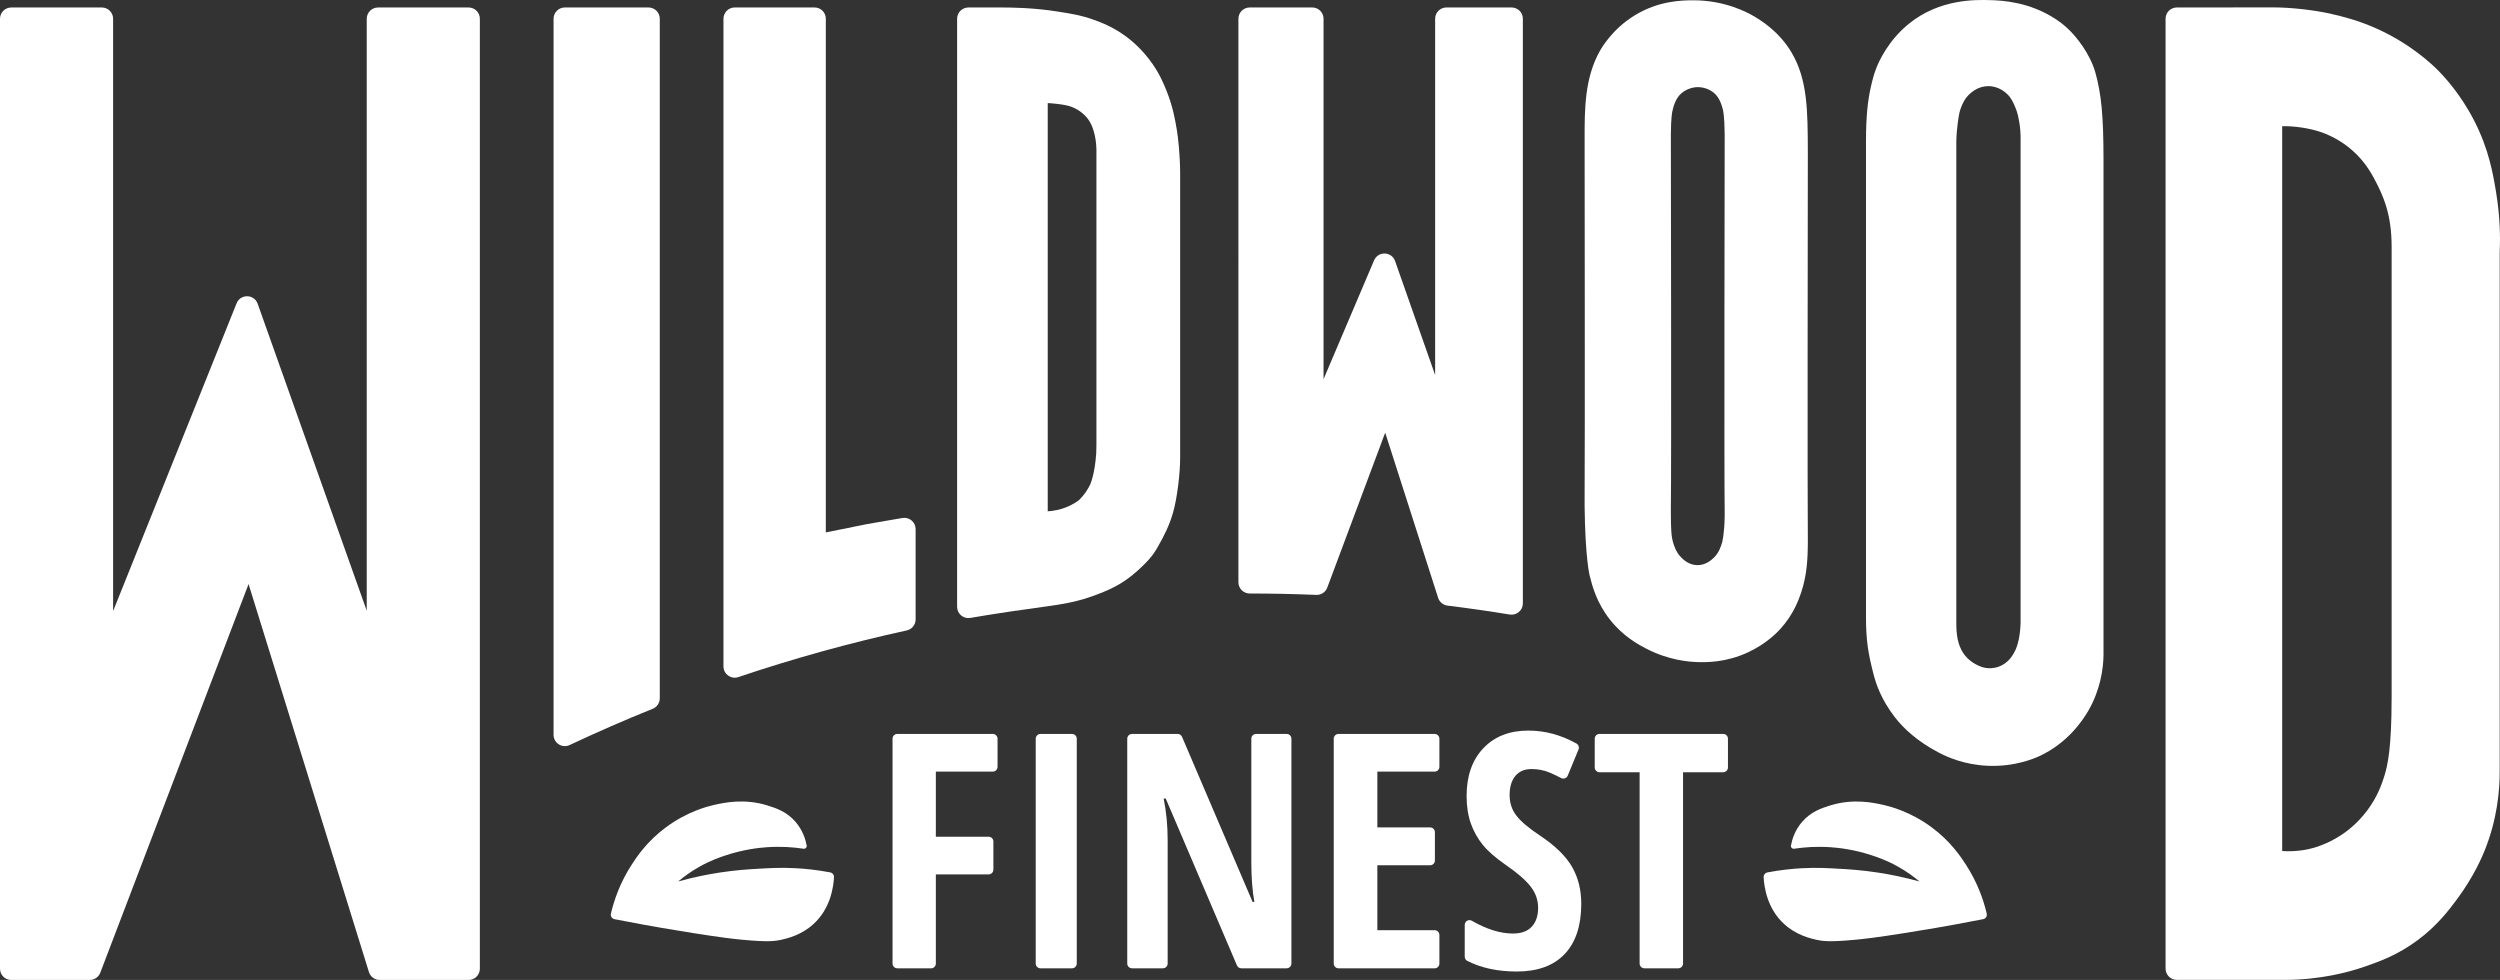 <?xml version="1.0" encoding="UTF-8"?>
<svg xmlns="http://www.w3.org/2000/svg" id="Layer_2" viewBox="0 0 1363.16 534.34">
  <rect x="0" y="0" width="1363.16" height="534.34" fill="#333333" stroke="none"/>
  <defs>
    <style>.cls-1{fill:#fff;}</style>
  </defs>
  <g id="Layer_1-2">
    <g>
      <path class="cls-1" d="M0,10.24V528.19c0,3.4,2.75,6.15,6.15,6.15H48.93c2.55,0,4.84-1.57,5.75-3.96l80.85-211.91,65.63,211.54c.8,2.57,3.18,4.33,5.87,4.33h48.47c3.4,0,6.15-2.75,6.15-6.15V10.23c0-3.4-2.75-6.15-6.15-6.15h-49.38c-3.4,.01-6.15,2.77-6.15,6.16V333.02l-59.47-167.39c-1.9-5.34-9.39-5.49-11.5-.23L61.67,333.2V10.23c0-3.4-2.75-6.15-6.15-6.15H6.15c-3.4,0-6.15,2.76-6.15,6.16Z"></path>
      <g>
        <path class="cls-1" d="M507.68,527.98h-18.41c-1.43,0-2.6-1.16-2.6-2.6v-122.59c0-1.43,1.16-2.6,2.6-2.6h52.06c1.43,0,2.6,1.16,2.6,2.6v15.35c0,1.43-1.16,2.6-2.6,2.6h-31.05v35.49h28.78c1.43,0,2.6,1.16,2.6,2.6v15.35c0,1.43-1.16,2.6-2.6,2.6h-28.78v48.62c0,1.43-1.16,2.6-2.6,2.6Z"></path>
        <path class="cls-1" d="M564.74,525.38v-122.59c0-1.43,1.16-2.6,2.6-2.6h17.18c1.43,0,2.6,1.16,2.6,2.6v122.59c0,1.43-1.16,2.6-2.6,2.6h-17.18c-1.43,0-2.6-1.16-2.6-2.6Z"></path>
        <path class="cls-1" d="M701.56,527.98h-24.71c-1.04,0-1.98-.62-2.39-1.58l-38.83-90.98h-1.14c1.46,7.05,2.19,14.63,2.19,22.72v67.24c0,1.43-1.16,2.6-2.6,2.6h-16.83c-1.43,0-2.6-1.16-2.6-2.6v-122.59c0-1.43,1.16-2.6,2.6-2.6h24.88c1.04,0,1.98,.62,2.39,1.58l38.48,90.02h.96c-1.11-6.12-1.66-13.4-1.66-21.85v-67.15c0-1.43,1.16-2.6,2.6-2.6h16.66c1.43,0,2.6,1.16,2.6,2.6v122.59c0,1.43-1.16,2.6-2.6,2.6Z"></path>
        <path class="cls-1" d="M782.25,527.98h-52.41c-1.43,0-2.6-1.16-2.6-2.6v-122.59c0-1.43,1.16-2.6,2.6-2.6h52.41c1.43,0,2.6,1.16,2.6,2.6v15.35c0,1.43-1.16,2.6-2.6,2.6h-31.23v30.42h28.78c1.43,0,2.6,1.16,2.6,2.6v15.44c0,1.43-1.16,2.6-2.6,2.6h-28.78v35.4h31.23c1.43,0,2.6,1.16,2.6,2.6v15.61c0,1.43-1.16,2.6-2.6,2.6Z"></path>
        <path class="cls-1" d="M862.21,492.76c0,11.95-3.02,21.09-9.05,27.44-6.03,6.35-14.73,9.53-26.09,9.53-10.49,0-19.5-1.94-27.04-5.82-.85-.44-1.37-1.33-1.37-2.29v-17.32c0-1.99,2.15-3.25,3.87-2.25,8.06,4.65,15.54,6.97,22.43,6.97,4.54,0,7.97-1.25,10.27-3.76,2.3-2.5,3.45-5.91,3.45-10.23s-1.37-8.14-4.11-11.67c-2.74-3.52-7.25-7.44-13.55-11.76-5.48-3.79-9.63-7.41-12.46-10.88-2.83-3.47-5.01-7.36-6.55-11.67-1.54-4.31-2.32-9.32-2.32-15.03,0-10.95,3.04-19.64,9.13-26.05,6.09-6.41,14.26-9.61,24.52-9.61,9.06,0,17.8,2.35,26.21,7.04,1.16,.65,1.66,2.05,1.16,3.27l-5.89,14.26c-.58,1.42-2.26,2.02-3.61,1.3-2.03-1.08-4.12-2.07-6.28-2.98-3.06-1.28-6.34-1.92-9.83-1.92-3.85,0-6.8,1.27-8.87,3.8-2.07,2.53-3.1,5.99-3.1,10.36s1.24,8.07,3.71,11.27c2.48,3.21,6.8,6.85,12.98,10.93,8.33,5.59,14.14,11.31,17.44,17.13,3.29,5.83,4.94,12.47,4.94,19.93Z"></path>
        <path class="cls-1" d="M915.12,527.98h-18.49c-1.43,0-2.6-1.16-2.6-2.6v-104.3h-21.88c-1.43,0-2.6-1.16-2.6-2.6v-15.7c0-1.43,1.16-2.6,2.6-2.6h67.44c1.43,0,2.6,1.16,2.6,2.6v15.7c0,1.43-1.16,2.6-2.6,2.6h-21.88v104.3c0,1.43-1.16,2.6-2.6,2.6Z"></path>
      </g>
      <path class="cls-1" d="M1361.03,104.86c-1.67-10.14-3.94-23.34-11.77-38.72-7.79-15.31-17.1-24.98-20.21-28.08-2.68-2.68-14.24-13.9-32.8-22.31-10.47-4.74-19.33-6.84-24.93-8.13-9.58-2.22-22.57-3.58-31.38-3.58-19.93,0-34.14,.02-52.98,.03-3.4,0-6.15,2.75-6.15,6.15V528.15c0,3.4,2.75,6.15,6.15,6.15h58.64c19.62-.03,34.85-4.11,44.4-7.44,7.62-2.66,17.45-6.18,28.3-14.25,10.81-8.05,17.17-16.56,21.68-22.66,9-12.19,13.51-22.97,14.78-26.11,6.9-17.09,8.32-32.84,8.23-44.04V138.24c.39-8.51,.24-20.01-1.96-33.38Zm-56.97,275.7c0,26.9-2.08,36.67-4.01,42.74-1.22,3.84-3.51,10.85-9.16,18.45-5.34,7.18-11.07,11.38-13.62,13.12-8.71,5.91-16.73,7.75-18.72,8.18-5.77,1.23-10.72,1.23-14.16,.99V68.8c2.79-.03,6.52,.1,10.84,.78,2.74,.43,7.4,1.19,12.89,3.43,6.96,2.83,11.94,6.68,14.83,9.27,7.25,6.48,10.73,13.33,13.34,18.44,3.01,5.91,4.52,10.78,5.02,12.53,1.72,5.94,2.76,12.77,2.76,21.36v245.97Z"></path>
      <path class="cls-1" d="M976.94,28.74c-7.02-11.87-17.17-17.9-21.21-20.23-2.52-1.46-14.94-8.4-32.55-8.35-6.12,.02-18.92,.22-32.05,8.35-11.74,7.26-17.48,16.99-18.77,19.26-8.3,14.65-8.32,31.91-8.33,46.89,0,.13,0,.21,0,.62,.01,11.12,.22,169.14,0,195.36,0,.02,0,.1,0,.15,0,0-.03,2.66,0,5.37,.33,27.83,2.67,37.34,2.67,37.34,1.45,5.88,3.82,15.07,11.13,24.34,7.27,9.21,15.6,13.67,19.71,15.8,12.37,6.44,23.59,7.24,28.01,7.37,4.57,.14,15.52,.35,27.8-5.42,10.06-4.72,16.01-11.1,17.5-12.75,7.17-7.95,9.97-15.94,11.23-19.68,3.36-9.94,3.54-19.41,3.66-25.8,.04-2.08,0-3.63,0-4.05-.26-14.66-.03-189.01,0-208.74,0-.5,0-1.06,0-1.81-.06-22.14-.12-39.31-8.8-54Zm-36.54,252.82c-.12,9.73-1.4,14.25-1.4,14.25-.8,2.58-1.73,5.56-4.48,8.24-1.08,1.05-4.36,4.23-9.19,4.1-4.71-.12-7.76-3.29-8.87-4.45-2.32-2.42-3.22-4.94-3.95-7.14-1.31-3.96-1.37-8.06-1.45-16.08-.02-2.18,0-3.51,0-3.51,.34-21.54,0-200.48,0-201.96,0,0,0-.05,0-.11,0-.06,0-.15,0-.26,0-.13,0-1.19,0-1.48,.08-9.49,.78-12.33,.78-12.33,.51-2.07,1.46-6.94,4.93-9.93,3.76-3.24,8.09-3.38,8.8-3.39,.82-.01,5.02-.02,8.8,2.99,3.46,2.75,4.53,7.42,5.06,9.26,0,0,.89,3.05,.97,13.4,0,.52,0,1.02,0,1.02,0,.13,0,.27,0,.43-.01,1.22-.32,185.24,0,203.86,0,0,.02,1.3,0,3.07Z"></path>
      <path class="cls-1" d="M1142.49,39.42c-1.38-4.89-4.12-10.13-6.87-14.15-5.87-8.58-11.09-12.44-14.53-14.72-14.57-9.68-29.79-10.31-35.88-10.48-7.76-.22-27.45-.79-44.28,12.8-11.59,9.35-16.6,21.19-17.53,23.45-1.72,4.21-2.51,7.64-3.35,11.34-1.59,7.03-2.59,15.75-2.59,29.22V336.78c0,12.57,1.26,19.79,4.09,30.77,1.39,5.41,4.12,13.74,11.63,23.5,4.76,6.2,12.39,13.26,23.93,19.3,4.33,2.27,13.71,6.65,26.8,7.21,14.84,.63,25.66-4.16,27.83-5.15,15.88-7.28,24.14-19.97,27.1-25.13,6.33-11.02,8.13-22.74,8.13-30.57V87.25c0-24.04-1.19-36.17-4.48-47.83Zm-40.76,300.7c-.22,6.72-1.52,11.62-2.84,14.45-1.32,2.81-3.07,5.36-5.94,7.34-3.58,2.47-7.25,2.45-8.04,2.45-3.52,0-6.05-1.32-7.64-2.17-3.7-1.98-5.78-4.64-6.52-5.7-3.42-4.92-4.04-10.8-4.04-16.61V76.83c.11-4.03,.47-7.35,.79-9.76,.56-4.1,.86-6.21,1.92-8.79,.78-1.88,1.93-4.67,4.67-7.14,1.03-.93,4.58-4.13,10-4.17,5.91-.04,9.72,3.71,10.51,4.48,2.13,2.09,3.08,4.3,4.16,6.8,1.36,3.16,1.82,5.73,2.26,8.27,.45,2.59,.87,6.23,.73,10.65V340.13Z"></path>
      <path class="cls-1" d="M452.7,475.7c1.23,.23,2.11,1.32,2.05,2.57-.26,5.3-1.86,17.06-11.19,25.58-6.54,5.98-14.06,7.78-17.61,8.59-3.22,.73-7.24,1.26-20.83,0-4.99-.46-11.37-1.17-27.06-3.65-13.3-2.1-23.04-3.85-27.21-4.61-6.11-1.11-11.45-2.14-15.78-2.99-1.38-.27-2.28-1.63-1.96-3.01,1.7-7.27,4.92-16.76,11.23-26.55,2.84-4.4,8.43-12.9,18.9-20.62,11.54-8.51,22.52-11.28,25.77-12.03,5.89-1.35,16.8-3.71,29.33,.16,4.75,1.47,10.54,3.36,15.38,8.92,4,4.6,5.52,9.66,6.14,12.98,.19,1.01-.67,1.89-1.69,1.74-5.45-.83-12.28-1.36-20.08-.82-4.58,.32-12.68,1.24-22.23,4.38-3.05,1.01-8.07,2.68-14.14,6.06-5.07,2.82-9.04,5.79-11.93,8.23,8.91-2.47,16.66-3.95,22.71-4.87,8.63-1.31,15.27-1.73,20.2-2.02,6.95-.41,13.09-.78,21.21-.34,4.97,.27,11.36,.88,18.78,2.28Z"></path>
      <path class="cls-1" d="M963.7,475.7c-1.23,.23-2.11,1.32-2.05,2.57,.26,5.3,1.86,17.06,11.19,25.58,6.54,5.98,14.06,7.78,17.61,8.59,3.22,.73,7.24,1.26,20.83,0,4.99-.46,11.37-1.17,27.06-3.65,13.3-2.1,23.04-3.85,27.21-4.61,6.11-1.11,11.45-2.14,15.78-2.99,1.38-.27,2.28-1.63,1.96-3-1.7-7.27-4.92-16.76-11.24-26.55-2.84-4.4-8.43-12.9-18.9-20.62-11.54-8.51-22.52-11.28-25.77-12.03-5.89-1.35-16.8-3.71-29.33,.16-4.75,1.47-10.54,3.36-15.38,8.92-4,4.59-5.52,9.65-6.13,12.96-.19,1.01,.68,1.9,1.7,1.75,5.45-.83,12.27-1.36,20.07-.81,4.58,.32,12.68,1.24,22.23,4.38,3.05,1.01,8.07,2.68,14.14,6.06,5.07,2.82,9.04,5.79,11.93,8.23-8.91-2.47-16.66-3.95-22.71-4.87-8.63-1.31-15.27-1.73-20.2-2.02-6.95-.41-13.09-.78-21.21-.34-4.97,.27-11.36,.88-18.78,2.28Z"></path>
      <path class="cls-1" d="M572.65,330.36c11.27-1.56,17.53-3.3,22.95-5.26,8.27-2.99,16.01-6.17,24.11-13.42,6.67-5.97,9.13-9.24,11.12-12.66,4.21-7.28,6.79-12.68,8.72-19.29,2.44-8.37,3.94-22.11,3.94-30,0-4.35,0-147.03,0-154.91,0-10.68-1.24-20.57-1.77-23.76-.99-5.88-2.17-12.88-5.66-21.55-1.51-3.75-3.56-8.77-7.61-14.61-5.89-8.5-12.36-13.48-14.95-15.36-6.95-5.03-13.17-7.32-17.26-8.8-6.58-2.38-11.44-3.15-19.15-4.38-13.67-2.19-25.36-2.25-30.75-2.28-.08,0-.06,0-4.34,0-.81,0-8.34,0-13.97,0-3.4,0-6.15,2.75-6.15,6.15V330.87c0,3.81,3.43,6.71,7.18,6.06,14.42-2.5,28.98-4.56,43.61-6.57Zm-1.37-274.15c1.19,.05,2.9,.17,4.93,.42,3.28,.41,5.76,.73,8.35,1.74,4.19,1.63,6.78,4.34,7.57,5.2,5.28,5.65,5.67,15.7,5.71,17.8-.04,112.17-.04,159.29,0,160.88,0,.11-.03,3.75-.11,4.98-.77,11.31-3.18,16.67-3.18,16.67-.99,2.2-2.84,5.52-6.39,8.95-1.47,1.06-3.29,2.18-5.47,3.17-4.45,2.01-8.54,2.61-11.4,2.78V56.21Z"></path>
      <path class="cls-1" d="M681.49,323.62c12.13,0,24.2,.26,36.21,.75,2.66,.11,5.09-1.49,6.02-3.99l31.58-84.46,28.87,90.08c.73,2.28,2.73,3.93,5.11,4.22,11.37,1.4,22.68,3.02,33.91,4.86,3.75,.61,7.17-2.26,7.17-6.06V10.22c0-3.4-2.75-6.15-6.15-6.15h-35.53c-3.4,0-6.15,2.75-6.15,6.15V204.51l-21.84-62.16c-1.86-5.3-9.26-5.54-11.46-.37l-27.55,64.77V10.22c0-3.4-2.75-6.15-6.15-6.15h-34.12c-3.4,0-6.15,2.75-6.15,6.15V317.47c0,3.41,2.77,6.15,6.18,6.15,.02,0,.04,0,.06,0Z"></path>
      <path class="cls-1" d="M499.25,337.75v-49.25c0-3.81-3.44-6.71-7.2-6.06l-19.45,3.36-22.31,4.51V10.22c0-3.4-2.75-6.15-6.15-6.15h-43.51c-3.4,0-6.15,2.75-6.15,6.15V363.37c0,4.2,4.12,7.17,8.1,5.83,29.92-10.1,60.56-18.61,91.83-25.45,2.83-.62,4.85-3.11,4.85-6Z"></path>
      <path class="cls-1" d="M359.75,380.77V10.22c0-3.4-2.75-6.15-6.15-6.15h-45.61c-3.4,0-6.15,2.75-6.15,6.15V400.68c0,4.5,4.68,7.48,8.75,5.57,14.87-7,29.98-13.6,45.3-19.77,2.33-.94,3.86-3.19,3.86-5.7Z"></path>
    </g>
  </g>
</svg>
